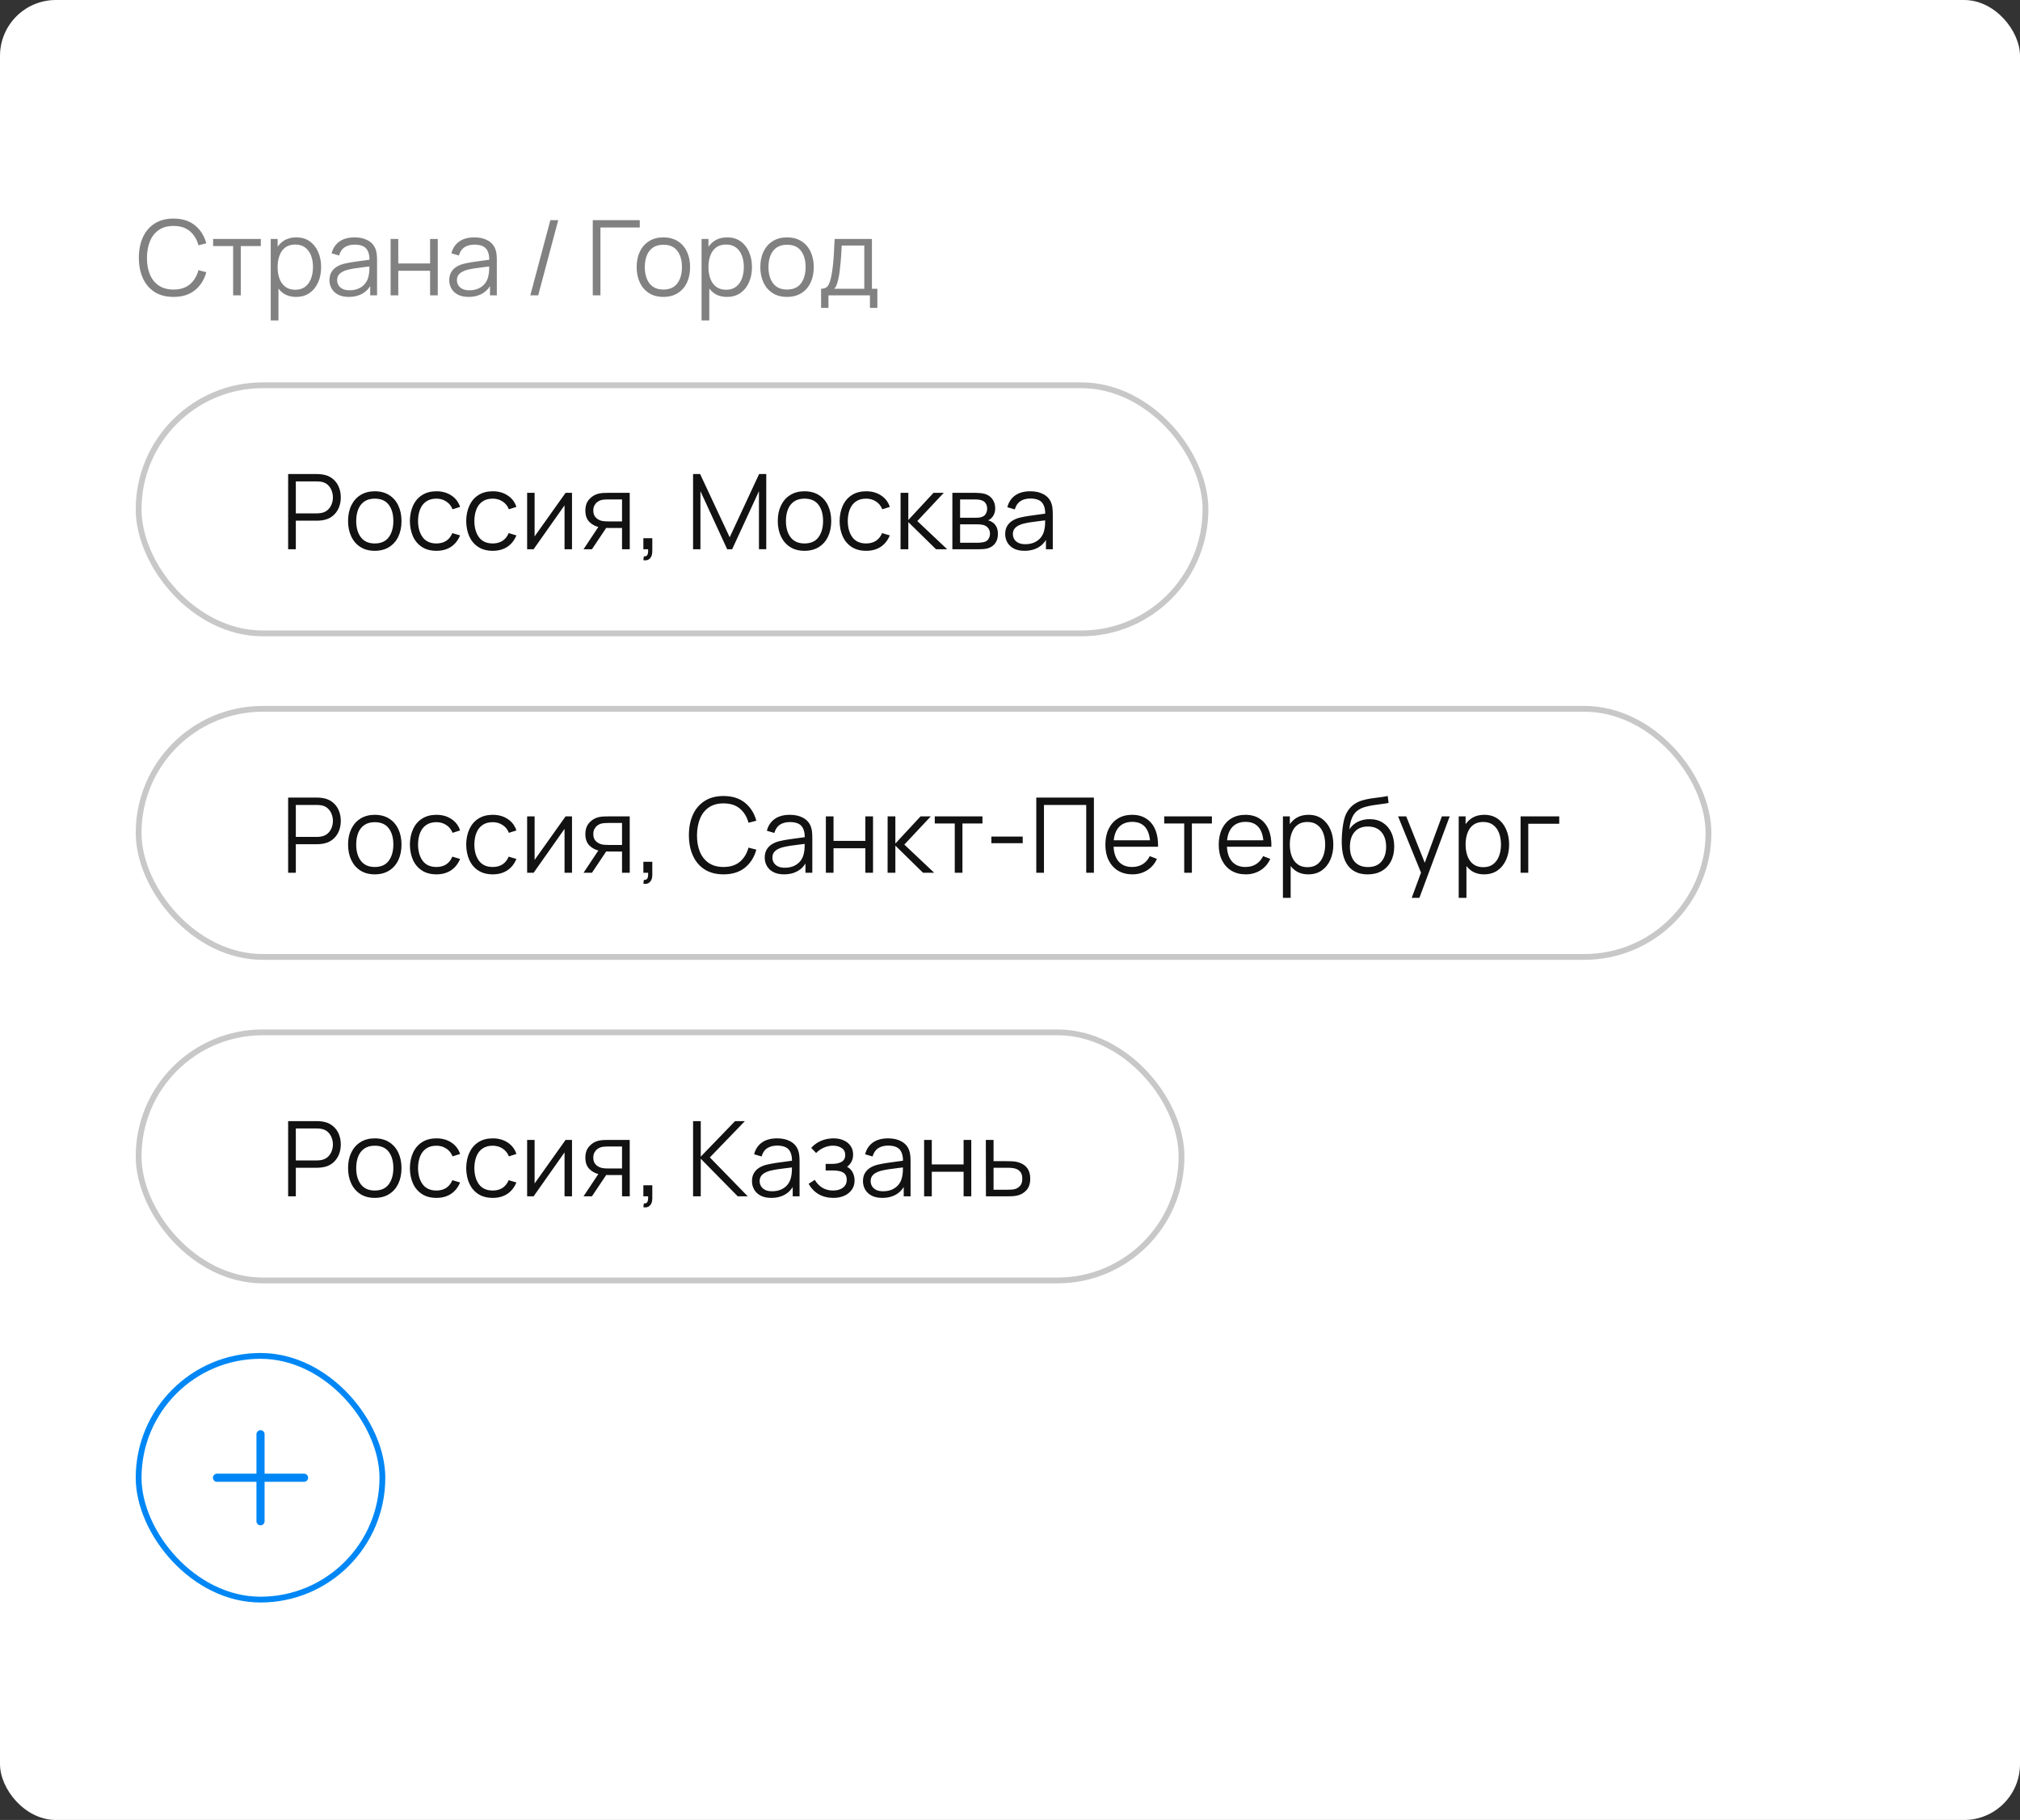 <?xml version="1.0" encoding="UTF-8"?> <svg xmlns="http://www.w3.org/2000/svg" width="253" height="228" viewBox="0 0 253 228" fill="none"><rect x="0" y="0" width="253" height="228" fill="#333333" stroke="none"/><rect width="253" height="228" rx="7" fill="white"></rect><path d="M21.73 37.196C20.792 37.196 20.001 36.989 19.355 36.575C18.71 36.156 18.221 35.578 17.89 34.841C17.558 34.104 17.392 33.253 17.392 32.289C17.392 31.326 17.558 30.475 17.89 29.738C18.221 29.001 18.71 28.425 19.355 28.011C20.001 27.592 20.792 27.383 21.73 27.383C22.825 27.383 23.719 27.664 24.413 28.227C25.106 28.785 25.581 29.535 25.839 30.477L24.858 30.732C24.657 29.986 24.297 29.395 23.778 28.959C23.259 28.523 22.576 28.305 21.73 28.305C20.993 28.305 20.38 28.473 19.892 28.809C19.403 29.145 19.035 29.614 18.786 30.215C18.542 30.813 18.415 31.504 18.407 32.289C18.402 33.075 18.522 33.766 18.767 34.363C19.015 34.961 19.386 35.43 19.879 35.77C20.376 36.106 20.993 36.274 21.73 36.274C22.576 36.274 23.259 36.056 23.778 35.62C24.297 35.179 24.657 34.588 24.858 33.846L25.839 34.102C25.581 35.044 25.106 35.796 24.413 36.359C23.719 36.917 22.825 37.196 21.73 37.196ZM29.199 37V30.824H26.694V29.934H32.667V30.824H30.161V37H29.199ZM37.087 37.196C36.437 37.196 35.888 37.033 35.439 36.706C34.989 36.374 34.649 35.927 34.418 35.364C34.187 34.797 34.071 34.163 34.071 33.461C34.071 32.745 34.187 32.108 34.418 31.55C34.654 30.988 34.998 30.545 35.452 30.222C35.905 29.899 36.464 29.738 37.127 29.738C37.772 29.738 38.326 29.901 38.788 30.229C39.251 30.556 39.604 31.001 39.848 31.563C40.097 32.126 40.221 32.758 40.221 33.461C40.221 34.167 40.097 34.802 39.848 35.364C39.6 35.927 39.242 36.374 38.775 36.706C38.309 37.033 37.746 37.196 37.087 37.196ZM33.908 40.14V29.934H34.771V35.253H34.876V40.14H33.908ZM36.989 36.3C37.482 36.3 37.892 36.176 38.219 35.927C38.546 35.678 38.791 35.34 38.952 34.913C39.118 34.481 39.2 33.997 39.2 33.461C39.2 32.928 39.12 32.449 38.959 32.021C38.797 31.594 38.551 31.256 38.219 31.007C37.892 30.759 37.475 30.634 36.97 30.634C36.477 30.634 36.067 30.754 35.74 30.994C35.417 31.234 35.175 31.568 35.013 31.995C34.852 32.418 34.771 32.907 34.771 33.461C34.771 34.006 34.852 34.494 35.013 34.926C35.175 35.353 35.419 35.689 35.746 35.934C36.073 36.178 36.488 36.3 36.989 36.3ZM43.679 37.196C43.147 37.196 42.7 37.1 42.338 36.908C41.981 36.717 41.712 36.461 41.533 36.143C41.355 35.825 41.265 35.478 41.265 35.103C41.265 34.719 41.342 34.392 41.494 34.121C41.651 33.846 41.863 33.622 42.129 33.447C42.399 33.273 42.711 33.14 43.065 33.048C43.422 32.961 43.817 32.885 44.249 32.819C44.685 32.75 45.11 32.691 45.524 32.643C45.943 32.59 46.309 32.54 46.623 32.492L46.283 32.702C46.296 32.004 46.161 31.487 45.878 31.151C45.594 30.815 45.101 30.647 44.399 30.647C43.915 30.647 43.505 30.756 43.169 30.974C42.838 31.192 42.604 31.537 42.469 32.008L41.533 31.733C41.695 31.101 42.02 30.61 42.508 30.261C42.997 29.912 43.632 29.738 44.412 29.738C45.058 29.738 45.605 29.86 46.054 30.104C46.508 30.344 46.828 30.693 47.016 31.151C47.103 31.356 47.16 31.585 47.186 31.838C47.212 32.091 47.225 32.348 47.225 32.61V37H46.368V35.227L46.617 35.332C46.377 35.938 46.004 36.4 45.498 36.719C44.992 37.037 44.386 37.196 43.679 37.196ZM43.791 36.365C44.24 36.365 44.633 36.285 44.968 36.123C45.304 35.962 45.575 35.742 45.78 35.462C45.985 35.179 46.118 34.861 46.179 34.507C46.231 34.281 46.259 34.032 46.264 33.761C46.268 33.487 46.27 33.282 46.27 33.147L46.637 33.336C46.309 33.38 45.954 33.423 45.57 33.467C45.191 33.511 44.816 33.561 44.445 33.618C44.078 33.674 43.747 33.742 43.45 33.82C43.25 33.877 43.056 33.958 42.868 34.062C42.681 34.163 42.526 34.298 42.404 34.468C42.286 34.638 42.227 34.85 42.227 35.103C42.227 35.308 42.277 35.506 42.377 35.698C42.482 35.89 42.648 36.049 42.875 36.176C43.106 36.302 43.411 36.365 43.791 36.365ZM48.922 37V29.934H49.884V33.003H53.868V29.934H54.83V37H53.868V33.925H49.884V37H48.922ZM58.681 37.196C58.149 37.196 57.702 37.1 57.34 36.908C56.982 36.717 56.714 36.461 56.535 36.143C56.356 35.825 56.267 35.478 56.267 35.103C56.267 34.719 56.343 34.392 56.496 34.121C56.653 33.846 56.864 33.622 57.13 33.447C57.401 33.273 57.713 33.14 58.066 33.048C58.424 32.961 58.818 32.885 59.25 32.819C59.686 32.75 60.112 32.691 60.526 32.643C60.945 32.59 61.311 32.54 61.625 32.492L61.285 32.702C61.298 32.004 61.163 31.487 60.879 31.151C60.596 30.815 60.103 30.647 59.401 30.647C58.917 30.647 58.507 30.756 58.171 30.974C57.839 31.192 57.606 31.537 57.471 32.008L56.535 31.733C56.697 31.101 57.021 30.61 57.51 30.261C57.998 29.912 58.633 29.738 59.414 29.738C60.059 29.738 60.607 29.86 61.056 30.104C61.51 30.344 61.83 30.693 62.018 31.151C62.105 31.356 62.162 31.585 62.188 31.838C62.214 32.091 62.227 32.348 62.227 32.61V37H61.37V35.227L61.619 35.332C61.379 35.938 61.006 36.4 60.5 36.719C59.994 37.037 59.388 37.196 58.681 37.196ZM58.792 36.365C59.242 36.365 59.634 36.285 59.97 36.123C60.306 35.962 60.576 35.742 60.781 35.462C60.986 35.179 61.119 34.861 61.18 34.507C61.233 34.281 61.261 34.032 61.265 33.761C61.27 33.487 61.272 33.282 61.272 33.147L61.638 33.336C61.311 33.38 60.956 33.423 60.572 33.467C60.192 33.511 59.817 33.561 59.447 33.618C59.08 33.674 58.749 33.742 58.452 33.82C58.251 33.877 58.057 33.958 57.87 34.062C57.682 34.163 57.527 34.298 57.405 34.468C57.288 34.638 57.229 34.85 57.229 35.103C57.229 35.308 57.279 35.506 57.379 35.698C57.484 35.89 57.65 36.049 57.876 36.176C58.108 36.302 58.413 36.365 58.792 36.365ZM68.931 27.579H69.919L67.407 37H66.419L68.931 27.579ZM74.242 37V27.579H80.13V28.501H75.204V37H74.242ZM83.084 37.196C82.381 37.196 81.782 37.037 81.284 36.719C80.787 36.4 80.406 35.96 80.139 35.397C79.874 34.834 79.74 34.189 79.74 33.461C79.74 32.719 79.876 32.069 80.146 31.511C80.416 30.953 80.8 30.519 81.297 30.209C81.799 29.895 82.394 29.738 83.084 29.738C83.79 29.738 84.392 29.897 84.889 30.215C85.391 30.529 85.773 30.968 86.034 31.53C86.3 32.089 86.433 32.732 86.433 33.461C86.433 34.202 86.3 34.854 86.034 35.417C85.768 35.975 85.384 36.411 84.883 36.725C84.381 37.039 83.781 37.196 83.084 37.196ZM83.084 36.274C83.869 36.274 84.453 36.014 84.837 35.495C85.221 34.972 85.413 34.294 85.413 33.461C85.413 32.606 85.219 31.925 84.83 31.419C84.447 30.913 83.864 30.66 83.084 30.66C82.556 30.66 82.12 30.78 81.775 31.02C81.435 31.256 81.18 31.585 81.01 32.008C80.844 32.427 80.761 32.911 80.761 33.461C80.761 34.311 80.957 34.994 81.35 35.508C81.742 36.019 82.32 36.274 83.084 36.274ZM91.05 37.196C90.4 37.196 89.85 37.033 89.401 36.706C88.952 36.374 88.612 35.927 88.38 35.364C88.149 34.797 88.034 34.163 88.034 33.461C88.034 32.745 88.149 32.108 88.38 31.55C88.616 30.988 88.96 30.545 89.414 30.222C89.868 29.899 90.426 29.738 91.089 29.738C91.734 29.738 92.288 29.901 92.751 30.229C93.213 30.556 93.566 31.001 93.811 31.563C94.059 32.126 94.183 32.758 94.183 33.461C94.183 34.167 94.059 34.802 93.811 35.364C93.562 35.927 93.204 36.374 92.738 36.706C92.271 37.033 91.708 37.196 91.05 37.196ZM87.87 40.14V29.934H88.734V35.253H88.838V40.14H87.87ZM90.951 36.3C91.444 36.3 91.854 36.176 92.181 35.927C92.509 35.678 92.753 35.34 92.914 34.913C93.08 34.481 93.163 33.997 93.163 33.461C93.163 32.928 93.082 32.449 92.921 32.021C92.759 31.594 92.513 31.256 92.181 31.007C91.854 30.759 91.438 30.634 90.932 30.634C90.439 30.634 90.029 30.754 89.702 30.994C89.379 31.234 89.137 31.568 88.976 31.995C88.814 32.418 88.734 32.907 88.734 33.461C88.734 34.006 88.814 34.494 88.976 34.926C89.137 35.353 89.381 35.689 89.708 35.934C90.036 36.178 90.45 36.3 90.951 36.3ZM98.571 37.196C97.869 37.196 97.269 37.037 96.772 36.719C96.274 36.4 95.893 35.96 95.627 35.397C95.361 34.834 95.228 34.189 95.228 33.461C95.228 32.719 95.363 32.069 95.633 31.511C95.904 30.953 96.287 30.519 96.785 30.209C97.286 29.895 97.882 29.738 98.571 29.738C99.277 29.738 99.879 29.897 100.376 30.215C100.878 30.529 101.26 30.968 101.521 31.53C101.787 32.089 101.921 32.732 101.921 33.461C101.921 34.202 101.787 34.854 101.521 35.417C101.255 35.975 100.872 36.411 100.37 36.725C99.868 37.039 99.269 37.196 98.571 37.196ZM98.571 36.274C99.356 36.274 99.94 36.014 100.324 35.495C100.708 34.972 100.9 34.294 100.9 33.461C100.9 32.606 100.706 31.925 100.318 31.419C99.934 30.913 99.352 30.66 98.571 30.66C98.043 30.66 97.607 30.78 97.262 31.02C96.922 31.256 96.667 31.585 96.497 32.008C96.331 32.427 96.248 32.911 96.248 33.461C96.248 34.311 96.445 34.994 96.837 35.508C97.23 36.019 97.808 36.274 98.571 36.274ZM102.84 38.57V36.176C103.242 36.176 103.529 36.047 103.704 35.79C103.878 35.528 104.02 35.111 104.129 34.54C104.203 34.169 104.264 33.77 104.312 33.343C104.36 32.915 104.402 32.427 104.437 31.877C104.472 31.323 104.504 30.676 104.535 29.934H109.206V36.176H109.887V38.57H108.958V37H103.763V38.57H102.84ZM104.469 36.176H108.251V30.759H105.425C105.412 31.09 105.392 31.441 105.366 31.812C105.344 32.183 105.316 32.553 105.281 32.924C105.25 33.295 105.213 33.644 105.169 33.971C105.13 34.294 105.082 34.577 105.026 34.821C104.96 35.135 104.888 35.404 104.81 35.626C104.735 35.849 104.622 36.032 104.469 36.176Z" fill="#818181"></path><rect x="17.363" y="48.267" width="133.62" height="31.081" rx="15.541" fill="white"></rect><rect x="17.363" y="48.267" width="133.62" height="31.081" rx="15.541" stroke="#C8C8C8" stroke-width="0.727"></rect><path d="M36.089 68.808V59.387H39.727C39.819 59.387 39.921 59.391 40.035 59.4C40.152 59.404 40.27 59.417 40.388 59.439C40.881 59.514 41.297 59.686 41.637 59.956C41.982 60.222 42.242 60.558 42.416 60.964C42.595 61.369 42.684 61.819 42.684 62.312C42.684 62.8 42.595 63.247 42.416 63.653C42.237 64.058 41.975 64.396 41.631 64.667C41.291 64.933 40.876 65.103 40.388 65.177C40.27 65.195 40.152 65.208 40.035 65.216C39.921 65.225 39.819 65.229 39.727 65.229H37.051V68.808H36.089ZM37.051 64.314H39.701C39.779 64.314 39.871 64.309 39.976 64.3C40.08 64.292 40.183 64.276 40.283 64.255C40.606 64.185 40.87 64.052 41.075 63.855C41.284 63.659 41.439 63.426 41.539 63.155C41.644 62.885 41.696 62.604 41.696 62.312C41.696 62.019 41.644 61.738 41.539 61.468C41.439 61.193 41.284 60.957 41.075 60.761C40.87 60.565 40.606 60.432 40.283 60.362C40.183 60.34 40.08 60.327 39.976 60.323C39.871 60.314 39.779 60.309 39.701 60.309H37.051V64.314ZM46.937 69.004C46.235 69.004 45.635 68.845 45.138 68.527C44.641 68.208 44.259 67.768 43.993 67.205C43.727 66.643 43.594 65.997 43.594 65.269C43.594 64.527 43.729 63.877 43.999 63.319C44.27 62.761 44.654 62.327 45.151 62.017C45.653 61.703 46.248 61.546 46.937 61.546C47.644 61.546 48.245 61.705 48.743 62.024C49.244 62.338 49.626 62.776 49.888 63.339C50.154 63.897 50.287 64.54 50.287 65.269C50.287 66.01 50.154 66.662 49.888 67.225C49.621 67.783 49.238 68.219 48.736 68.533C48.234 68.847 47.635 69.004 46.937 69.004ZM46.937 68.082C47.722 68.082 48.306 67.822 48.69 67.303C49.074 66.78 49.266 66.102 49.266 65.269C49.266 64.414 49.072 63.733 48.684 63.227C48.3 62.721 47.718 62.468 46.937 62.468C46.409 62.468 45.973 62.588 45.629 62.828C45.288 63.064 45.033 63.393 44.863 63.816C44.697 64.235 44.614 64.719 44.614 65.269C44.614 66.119 44.811 66.802 45.203 67.316C45.596 67.827 46.174 68.082 46.937 68.082ZM54.661 69.004C53.95 69.004 53.348 68.845 52.855 68.527C52.362 68.208 51.987 67.77 51.73 67.212C51.477 66.649 51.346 66.004 51.337 65.275C51.346 64.534 51.481 63.884 51.743 63.325C52.005 62.763 52.382 62.327 52.875 62.017C53.368 61.703 53.965 61.546 54.667 61.546C55.383 61.546 56.004 61.721 56.532 62.069C57.064 62.418 57.428 62.896 57.625 63.502L56.682 63.803C56.517 63.38 56.253 63.053 55.891 62.822C55.533 62.586 55.123 62.468 54.661 62.468C54.142 62.468 53.712 62.588 53.372 62.828C53.032 63.064 52.779 63.393 52.613 63.816C52.447 64.239 52.362 64.726 52.358 65.275C52.367 66.121 52.563 66.802 52.947 67.316C53.331 67.827 53.902 68.082 54.661 68.082C55.141 68.082 55.548 67.973 55.884 67.755C56.225 67.532 56.482 67.21 56.656 66.787L57.625 67.074C57.363 67.702 56.979 68.182 56.473 68.514C55.967 68.841 55.363 69.004 54.661 69.004ZM61.715 69.004C61.004 69.004 60.402 68.845 59.909 68.527C59.416 68.208 59.041 67.77 58.783 67.212C58.531 66.649 58.4 66.004 58.391 65.275C58.4 64.534 58.535 63.884 58.797 63.325C59.058 62.763 59.435 62.327 59.928 62.017C60.421 61.703 61.019 61.546 61.721 61.546C62.436 61.546 63.058 61.721 63.586 62.069C64.118 62.418 64.482 62.896 64.678 63.502L63.736 63.803C63.57 63.38 63.306 63.053 62.944 62.822C62.587 62.586 62.177 62.468 61.715 62.468C61.196 62.468 60.766 62.588 60.426 62.828C60.085 63.064 59.832 63.393 59.667 63.816C59.501 64.239 59.416 64.726 59.412 65.275C59.42 66.121 59.617 66.802 60 67.316C60.384 67.827 60.956 68.082 61.715 68.082C62.194 68.082 62.602 67.973 62.938 67.755C63.278 67.532 63.535 67.21 63.71 66.787L64.678 67.074C64.416 67.702 64.033 68.182 63.527 68.514C63.021 68.841 62.417 69.004 61.715 69.004ZM71.642 61.742V68.808H70.707V63.306L66.833 68.808H66.022V61.742H66.958V67.199L70.837 61.742H71.642ZM77.908 68.808V66.145H76.259C76.067 66.145 75.869 66.139 75.664 66.126C75.463 66.108 75.275 66.084 75.101 66.054C74.604 65.958 74.181 65.74 73.832 65.4C73.487 65.055 73.315 64.579 73.315 63.973C73.315 63.38 73.476 62.905 73.799 62.547C74.122 62.185 74.512 61.95 74.97 61.84C75.179 61.792 75.391 61.764 75.605 61.755C75.823 61.747 76.01 61.742 76.167 61.742H78.869L78.876 68.808H77.908ZM73.086 68.808L75.055 65.844H76.121L74.139 68.808H73.086ZM76.207 65.321H77.908V62.567H76.207C76.102 62.567 75.956 62.571 75.768 62.58C75.581 62.588 75.404 62.617 75.238 62.665C75.094 62.708 74.951 62.785 74.806 62.894C74.667 62.998 74.549 63.14 74.453 63.319C74.357 63.493 74.309 63.707 74.309 63.96C74.309 64.314 74.405 64.597 74.597 64.811C74.793 65.02 75.038 65.164 75.33 65.243C75.487 65.277 75.644 65.299 75.801 65.308C75.958 65.317 76.093 65.321 76.207 65.321ZM80.58 70.175L80.639 69.698C80.813 69.711 80.94 69.676 81.018 69.593C81.097 69.51 81.145 69.399 81.162 69.26C81.18 69.12 81.184 68.969 81.175 68.808H80.58V67.428H81.699V69.07C81.699 69.471 81.596 69.772 81.391 69.973C81.191 70.173 80.92 70.241 80.58 70.175ZM86.806 68.808V59.387H87.689L91.392 67.31L95.076 59.387H95.972V68.802H95.056V61.533L91.7 68.808H91.078L87.728 61.533V68.808H86.806ZM100.759 69.004C100.057 69.004 99.457 68.845 98.96 68.527C98.462 68.208 98.081 67.768 97.815 67.205C97.549 66.643 97.415 65.997 97.415 65.269C97.415 64.527 97.551 63.877 97.821 63.319C98.092 62.761 98.475 62.327 98.973 62.017C99.474 61.703 100.07 61.546 100.759 61.546C101.465 61.546 102.067 61.705 102.564 62.024C103.066 62.338 103.448 62.776 103.709 63.339C103.975 63.897 104.108 64.54 104.108 65.269C104.108 66.01 103.975 66.662 103.709 67.225C103.443 67.783 103.059 68.219 102.558 68.533C102.056 68.847 101.457 69.004 100.759 69.004ZM100.759 68.082C101.544 68.082 102.128 67.822 102.512 67.303C102.896 66.78 103.088 66.102 103.088 65.269C103.088 64.414 102.894 63.733 102.506 63.227C102.122 62.721 101.539 62.468 100.759 62.468C100.231 62.468 99.795 62.588 99.45 62.828C99.11 63.064 98.855 63.393 98.685 63.816C98.519 64.235 98.436 64.719 98.436 65.269C98.436 66.119 98.632 66.802 99.025 67.316C99.418 67.827 99.995 68.082 100.759 68.082ZM108.483 69.004C107.772 69.004 107.17 68.845 106.677 68.527C106.184 68.208 105.809 67.77 105.552 67.212C105.299 66.649 105.168 66.004 105.159 65.275C105.168 64.534 105.303 63.884 105.565 63.325C105.826 62.763 106.204 62.327 106.697 62.017C107.189 61.703 107.787 61.546 108.489 61.546C109.205 61.546 109.826 61.721 110.354 62.069C110.886 62.418 111.25 62.896 111.446 63.502L110.504 63.803C110.339 63.38 110.075 63.053 109.713 62.822C109.355 62.586 108.945 62.468 108.483 62.468C107.964 62.468 107.534 62.588 107.194 62.828C106.854 63.064 106.601 63.393 106.435 63.816C106.269 64.239 106.184 64.726 106.18 65.275C106.188 66.121 106.385 66.802 106.769 67.316C107.152 67.827 107.724 68.082 108.483 68.082C108.962 68.082 109.37 67.973 109.706 67.755C110.046 67.532 110.304 67.21 110.478 66.787L111.446 67.074C111.185 67.702 110.801 68.182 110.295 68.514C109.789 68.841 109.185 69.004 108.483 69.004ZM112.79 68.808L112.797 61.742H113.765V65.144L116.919 61.742H118.201L114.89 65.275L118.633 68.808H117.233L113.765 65.406V68.808H112.79ZM119.282 68.808V61.742H122.193C122.341 61.742 122.52 61.751 122.73 61.768C122.943 61.786 123.142 61.819 123.325 61.867C123.722 61.971 124.04 62.185 124.28 62.508C124.524 62.831 124.646 63.219 124.646 63.672C124.646 63.925 124.607 64.152 124.529 64.353C124.455 64.549 124.348 64.719 124.208 64.863C124.143 64.937 124.071 65.003 123.992 65.059C123.914 65.112 123.837 65.155 123.763 65.19C123.903 65.216 124.053 65.277 124.215 65.373C124.468 65.522 124.66 65.722 124.79 65.975C124.921 66.224 124.987 66.527 124.987 66.885C124.987 67.369 124.871 67.763 124.64 68.069C124.409 68.374 124.099 68.584 123.711 68.697C123.536 68.745 123.347 68.775 123.142 68.788C122.941 68.802 122.751 68.808 122.573 68.808H119.282ZM120.25 67.99H122.527C122.618 67.99 122.734 67.984 122.873 67.971C123.013 67.953 123.137 67.931 123.246 67.905C123.504 67.84 123.691 67.709 123.809 67.513C123.931 67.312 123.992 67.094 123.992 66.859C123.992 66.549 123.901 66.296 123.717 66.1C123.539 65.899 123.299 65.777 122.998 65.733C122.897 65.711 122.793 65.698 122.684 65.694C122.575 65.689 122.477 65.687 122.389 65.687H120.25V67.99ZM120.25 64.863H122.226C122.339 64.863 122.466 64.856 122.605 64.843C122.749 64.826 122.873 64.798 122.978 64.758C123.205 64.68 123.371 64.545 123.475 64.353C123.584 64.161 123.639 63.951 123.639 63.725C123.639 63.476 123.58 63.258 123.462 63.07C123.349 62.883 123.177 62.752 122.945 62.678C122.788 62.621 122.618 62.588 122.435 62.58C122.256 62.571 122.143 62.567 122.095 62.567H120.25V64.863ZM128.312 69.004C127.78 69.004 127.333 68.908 126.971 68.716C126.613 68.525 126.345 68.269 126.166 67.951C125.988 67.633 125.898 67.286 125.898 66.911C125.898 66.527 125.974 66.2 126.127 65.929C126.284 65.655 126.496 65.43 126.762 65.256C127.032 65.081 127.344 64.948 127.697 64.856C128.055 64.769 128.45 64.693 128.881 64.627C129.318 64.558 129.743 64.499 130.157 64.451C130.576 64.398 130.942 64.348 131.256 64.3L130.916 64.51C130.929 63.812 130.794 63.295 130.511 62.959C130.227 62.623 129.734 62.455 129.032 62.455C128.548 62.455 128.138 62.564 127.802 62.782C127.471 63.001 127.237 63.345 127.102 63.816L126.166 63.541C126.328 62.909 126.653 62.418 127.141 62.069C127.63 61.721 128.264 61.546 129.045 61.546C129.691 61.546 130.238 61.668 130.687 61.912C131.141 62.152 131.461 62.501 131.649 62.959C131.736 63.164 131.793 63.393 131.819 63.646C131.845 63.899 131.858 64.156 131.858 64.418V68.808H131.001V67.035L131.25 67.14C131.01 67.746 130.637 68.208 130.131 68.527C129.625 68.845 129.019 69.004 128.312 69.004ZM128.424 68.174C128.873 68.174 129.265 68.093 129.601 67.931C129.937 67.77 130.207 67.55 130.412 67.271C130.617 66.987 130.75 66.669 130.812 66.315C130.864 66.089 130.892 65.84 130.897 65.57C130.901 65.295 130.903 65.09 130.903 64.955L131.269 65.144C130.942 65.188 130.587 65.232 130.203 65.275C129.824 65.319 129.448 65.369 129.078 65.426C128.711 65.482 128.38 65.55 128.083 65.629C127.883 65.685 127.689 65.766 127.501 65.871C127.313 65.971 127.159 66.106 127.037 66.276C126.919 66.446 126.86 66.658 126.86 66.911C126.86 67.116 126.91 67.314 127.01 67.506C127.115 67.698 127.281 67.857 127.508 67.984C127.739 68.11 128.044 68.174 128.424 68.174Z" fill="#121212"></path><rect x="17.363" y="88.799" width="196.62" height="31.081" rx="15.541" fill="white"></rect><rect x="17.363" y="88.799" width="196.62" height="31.081" rx="15.541" stroke="#C8C8C8" stroke-width="0.727"></rect><path d="M36.089 109.339V99.918H39.727C39.819 99.918 39.921 99.923 40.035 99.931C40.152 99.936 40.27 99.949 40.388 99.971C40.881 100.045 41.297 100.217 41.637 100.488C41.982 100.754 42.242 101.089 42.416 101.495C42.595 101.901 42.684 102.35 42.684 102.843C42.684 103.331 42.595 103.778 42.416 104.184C42.237 104.59 41.975 104.928 41.631 105.198C41.291 105.464 40.876 105.634 40.388 105.708C40.27 105.726 40.152 105.739 40.035 105.748C39.921 105.756 39.819 105.761 39.727 105.761H37.051V109.339H36.089ZM37.051 104.845H39.701C39.779 104.845 39.871 104.84 39.976 104.832C40.08 104.823 40.183 104.808 40.283 104.786C40.606 104.716 40.87 104.583 41.075 104.387C41.284 104.191 41.439 103.957 41.539 103.687C41.644 103.416 41.696 103.135 41.696 102.843C41.696 102.551 41.644 102.269 41.539 101.999C41.439 101.724 41.284 101.489 41.075 101.292C40.87 101.096 40.606 100.963 40.283 100.893C40.183 100.871 40.08 100.858 39.976 100.854C39.871 100.845 39.779 100.841 39.701 100.841H37.051V104.845ZM46.937 109.536C46.235 109.536 45.635 109.377 45.138 109.058C44.641 108.74 44.259 108.299 43.993 107.737C43.727 107.174 43.594 106.528 43.594 105.8C43.594 105.059 43.729 104.409 43.999 103.85C44.27 103.292 44.654 102.858 45.151 102.548C45.653 102.234 46.248 102.077 46.937 102.077C47.644 102.077 48.245 102.237 48.743 102.555C49.244 102.869 49.626 103.307 49.888 103.87C50.154 104.428 50.287 105.072 50.287 105.8C50.287 106.541 50.154 107.194 49.888 107.756C49.621 108.314 49.238 108.751 48.736 109.065C48.234 109.379 47.635 109.536 46.937 109.536ZM46.937 108.613C47.722 108.613 48.306 108.354 48.69 107.835C49.074 107.311 49.266 106.633 49.266 105.8C49.266 104.945 49.072 104.265 48.684 103.759C48.3 103.253 47.718 103 46.937 103C46.409 103 45.973 103.12 45.629 103.36C45.288 103.595 45.033 103.925 44.863 104.348C44.697 104.766 44.614 105.25 44.614 105.8C44.614 106.651 44.811 107.333 45.203 107.848C45.596 108.358 46.174 108.613 46.937 108.613ZM54.661 109.536C53.95 109.536 53.348 109.377 52.855 109.058C52.362 108.74 51.987 108.301 51.73 107.743C51.477 107.18 51.346 106.535 51.337 105.807C51.346 105.065 51.481 104.415 51.743 103.857C52.005 103.294 52.382 102.858 52.875 102.548C53.368 102.234 53.965 102.077 54.667 102.077C55.383 102.077 56.004 102.252 56.532 102.601C57.064 102.95 57.428 103.427 57.625 104.034L56.682 104.335C56.517 103.911 56.253 103.584 55.891 103.353C55.533 103.118 55.123 103 54.661 103C54.142 103 53.712 103.12 53.372 103.36C53.032 103.595 52.779 103.925 52.613 104.348C52.447 104.771 52.362 105.257 52.358 105.807C52.367 106.653 52.563 107.333 52.947 107.848C53.331 108.358 53.902 108.613 54.661 108.613C55.141 108.613 55.548 108.504 55.884 108.286C56.225 108.064 56.482 107.741 56.656 107.318L57.625 107.606C57.363 108.234 56.979 108.714 56.473 109.045C55.967 109.372 55.363 109.536 54.661 109.536ZM61.715 109.536C61.004 109.536 60.402 109.377 59.909 109.058C59.416 108.74 59.041 108.301 58.783 107.743C58.531 107.18 58.4 106.535 58.391 105.807C58.4 105.065 58.535 104.415 58.797 103.857C59.058 103.294 59.435 102.858 59.928 102.548C60.421 102.234 61.019 102.077 61.721 102.077C62.436 102.077 63.058 102.252 63.586 102.601C64.118 102.95 64.482 103.427 64.678 104.034L63.736 104.335C63.57 103.911 63.306 103.584 62.944 103.353C62.587 103.118 62.177 103 61.715 103C61.196 103 60.766 103.12 60.426 103.36C60.085 103.595 59.832 103.925 59.667 104.348C59.501 104.771 59.416 105.257 59.412 105.807C59.42 106.653 59.617 107.333 60 107.848C60.384 108.358 60.956 108.613 61.715 108.613C62.194 108.613 62.602 108.504 62.938 108.286C63.278 108.064 63.535 107.741 63.71 107.318L64.678 107.606C64.416 108.234 64.033 108.714 63.527 109.045C63.021 109.372 62.417 109.536 61.715 109.536ZM71.642 102.274V109.339H70.707V103.837L66.833 109.339H66.022V102.274H66.958V107.73L70.837 102.274H71.642ZM77.908 109.339V106.677H76.259C76.067 106.677 75.869 106.67 75.664 106.657C75.463 106.64 75.275 106.616 75.101 106.585C74.604 106.489 74.181 106.271 73.832 105.931C73.487 105.586 73.315 105.111 73.315 104.505C73.315 103.911 73.476 103.436 73.799 103.078C74.122 102.716 74.512 102.481 74.97 102.372C75.179 102.324 75.391 102.295 75.605 102.287C75.823 102.278 76.01 102.274 76.167 102.274H78.869L78.876 109.339H77.908ZM73.086 109.339L75.055 106.376H76.121L74.139 109.339H73.086ZM76.207 105.852H77.908V103.098H76.207C76.102 103.098 75.956 103.102 75.768 103.111C75.581 103.12 75.404 103.148 75.238 103.196C75.094 103.24 74.951 103.316 74.806 103.425C74.667 103.53 74.549 103.672 74.453 103.85C74.357 104.025 74.309 104.239 74.309 104.492C74.309 104.845 74.405 105.128 74.597 105.342C74.793 105.551 75.038 105.695 75.33 105.774C75.487 105.809 75.644 105.831 75.801 105.839C75.958 105.848 76.093 105.852 76.207 105.852ZM80.58 110.707L80.639 110.229C80.813 110.242 80.94 110.207 81.018 110.125C81.097 110.042 81.145 109.93 81.162 109.791C81.18 109.651 81.184 109.501 81.175 109.339H80.58V107.959H81.699V109.601C81.699 110.002 81.596 110.303 81.391 110.504C81.191 110.705 80.92 110.772 80.58 110.707ZM90.62 109.536C89.683 109.536 88.891 109.329 88.245 108.914C87.6 108.496 87.111 107.918 86.78 107.18C86.448 106.443 86.283 105.593 86.283 104.629C86.283 103.665 86.448 102.814 86.78 102.077C87.111 101.34 87.6 100.765 88.245 100.35C88.891 99.931 89.683 99.722 90.62 99.722C91.715 99.722 92.609 100.003 93.303 100.566C93.996 101.124 94.472 101.875 94.729 102.817L93.748 103.072C93.547 102.326 93.187 101.735 92.668 101.299C92.149 100.863 91.466 100.645 90.62 100.645C89.883 100.645 89.27 100.813 88.782 101.148C88.293 101.484 87.925 101.953 87.676 102.555C87.432 103.153 87.305 103.844 87.297 104.629C87.292 105.414 87.412 106.105 87.657 106.703C87.905 107.3 88.276 107.769 88.769 108.109C89.266 108.445 89.883 108.613 90.62 108.613C91.466 108.613 92.149 108.395 92.668 107.959C93.187 107.518 93.547 106.927 93.748 106.186L94.729 106.441C94.472 107.383 93.996 108.136 93.303 108.698C92.609 109.257 91.715 109.536 90.62 109.536ZM98.194 109.536C97.662 109.536 97.215 109.44 96.853 109.248C96.495 109.056 96.227 108.801 96.048 108.482C95.869 108.164 95.78 107.817 95.78 107.442C95.78 107.058 95.856 106.731 96.009 106.461C96.166 106.186 96.377 105.961 96.644 105.787C96.914 105.612 97.226 105.479 97.579 105.388C97.937 105.301 98.332 105.224 98.763 105.159C99.199 105.089 99.625 105.03 100.039 104.982C100.458 104.93 100.824 104.88 101.138 104.832L100.798 105.041C100.811 104.343 100.676 103.826 100.392 103.491C100.109 103.155 99.616 102.987 98.914 102.987C98.43 102.987 98.02 103.096 97.684 103.314C97.352 103.532 97.119 103.877 96.984 104.348L96.048 104.073C96.21 103.44 96.534 102.95 97.023 102.601C97.511 102.252 98.146 102.077 98.927 102.077C99.572 102.077 100.12 102.199 100.569 102.444C101.023 102.684 101.343 103.033 101.531 103.491C101.618 103.696 101.675 103.925 101.701 104.177C101.727 104.43 101.74 104.688 101.74 104.95V109.339H100.883V107.566L101.132 107.671C100.892 108.277 100.519 108.74 100.013 109.058C99.507 109.377 98.901 109.536 98.194 109.536ZM98.305 108.705C98.755 108.705 99.147 108.624 99.483 108.463C99.819 108.301 100.089 108.081 100.294 107.802C100.499 107.518 100.632 107.2 100.693 106.847C100.746 106.62 100.774 106.371 100.778 106.101C100.783 105.826 100.785 105.621 100.785 105.486L101.151 105.676C100.824 105.719 100.469 105.763 100.085 105.807C99.705 105.85 99.33 105.9 98.96 105.957C98.593 106.014 98.262 106.081 97.965 106.16C97.764 106.217 97.57 106.297 97.383 106.402C97.195 106.502 97.04 106.637 96.918 106.808C96.8 106.978 96.742 107.189 96.742 107.442C96.742 107.647 96.792 107.846 96.892 108.038C96.997 108.229 97.163 108.389 97.389 108.515C97.621 108.642 97.926 108.705 98.305 108.705ZM103.437 109.339V102.274H104.398V105.342H108.383V102.274H109.345V109.339H108.383V106.265H104.398V109.339H103.437ZM111.168 109.339L111.174 102.274H112.142V105.676L115.296 102.274H116.578L113.268 105.807L117.01 109.339H115.61L112.142 105.937V109.339H111.168ZM119.582 109.339V103.163H117.077V102.274H123.05V103.163H120.544V109.339H119.582ZM124.166 105.63V104.806H128.092V105.63H124.166ZM129.792 109.339V99.918H137.008V109.339H136.046V100.841H130.754V109.339H129.792ZM141.829 109.536C141.14 109.536 140.542 109.383 140.036 109.078C139.535 108.772 139.144 108.343 138.865 107.789C138.586 107.235 138.446 106.585 138.446 105.839C138.446 105.067 138.584 104.4 138.858 103.837C139.133 103.275 139.519 102.841 140.017 102.535C140.518 102.23 141.109 102.077 141.79 102.077C142.487 102.077 143.083 102.239 143.576 102.562C144.068 102.88 144.441 103.338 144.694 103.935C144.947 104.533 145.063 105.246 145.041 106.075H144.06V105.735C144.042 104.819 143.844 104.127 143.464 103.661C143.089 103.194 142.54 102.961 141.816 102.961C141.057 102.961 140.474 103.207 140.069 103.7C139.668 104.193 139.467 104.895 139.467 105.807C139.467 106.696 139.668 107.388 140.069 107.881C140.474 108.369 141.048 108.613 141.79 108.613C142.295 108.613 142.736 108.498 143.111 108.267C143.491 108.031 143.789 107.693 144.007 107.252L144.904 107.599C144.625 108.214 144.212 108.692 143.667 109.032C143.126 109.368 142.514 109.536 141.829 109.536ZM139.127 106.075V105.27H144.524V106.075H139.127ZM148.32 109.339V103.163H145.815V102.274H151.788V103.163H149.282V109.339H148.32ZM156.025 109.536C155.336 109.536 154.739 109.383 154.233 109.078C153.731 108.772 153.341 108.343 153.062 107.789C152.782 107.235 152.643 106.585 152.643 105.839C152.643 105.067 152.78 104.4 153.055 103.837C153.33 103.275 153.716 102.841 154.213 102.535C154.715 102.23 155.306 102.077 155.986 102.077C156.684 102.077 157.279 102.239 157.772 102.562C158.265 102.88 158.638 103.338 158.891 103.935C159.144 104.533 159.259 105.246 159.238 106.075H158.256V105.735C158.239 104.819 158.04 104.127 157.661 103.661C157.286 103.194 156.736 102.961 156.012 102.961C155.253 102.961 154.671 103.207 154.265 103.7C153.864 104.193 153.664 104.895 153.664 105.807C153.664 106.696 153.864 107.388 154.265 107.881C154.671 108.369 155.245 108.613 155.986 108.613C156.492 108.613 156.933 108.498 157.308 108.267C157.687 108.031 157.986 107.693 158.204 107.252L159.1 107.599C158.821 108.214 158.409 108.692 157.864 109.032C157.323 109.368 156.71 109.536 156.025 109.536ZM153.323 106.075V105.27H158.721V106.075H153.323ZM163.863 109.536C163.213 109.536 162.663 109.372 162.214 109.045C161.765 108.714 161.425 108.267 161.193 107.704C160.962 107.137 160.847 106.502 160.847 105.8C160.847 105.085 160.962 104.448 161.193 103.89C161.429 103.327 161.773 102.884 162.227 102.562C162.681 102.239 163.239 102.077 163.902 102.077C164.547 102.077 165.101 102.241 165.564 102.568C166.026 102.895 166.379 103.34 166.624 103.903C166.872 104.465 166.996 105.098 166.996 105.8C166.996 106.507 166.872 107.141 166.624 107.704C166.375 108.267 166.017 108.714 165.551 109.045C165.084 109.372 164.521 109.536 163.863 109.536ZM160.683 112.48V102.274H161.547V107.593H161.651V112.48H160.683ZM163.765 108.639C164.257 108.639 164.667 108.515 164.994 108.267C165.322 108.018 165.566 107.68 165.727 107.252C165.893 106.821 165.976 106.336 165.976 105.8C165.976 105.268 165.895 104.788 165.734 104.361C165.572 103.933 165.326 103.595 164.994 103.347C164.667 103.098 164.251 102.974 163.745 102.974C163.252 102.974 162.842 103.094 162.515 103.334C162.192 103.573 161.95 103.907 161.789 104.335C161.627 104.758 161.547 105.246 161.547 105.8C161.547 106.345 161.627 106.834 161.789 107.266C161.95 107.693 162.194 108.029 162.521 108.273C162.849 108.517 163.263 108.639 163.765 108.639ZM171.266 109.542C170.607 109.538 170.043 109.394 169.572 109.11C169.1 108.827 168.734 108.404 168.472 107.841C168.215 107.279 168.076 106.576 168.054 105.735C168.041 105.364 168.049 104.96 168.08 104.524C168.11 104.084 168.158 103.665 168.224 103.268C168.289 102.871 168.368 102.548 168.459 102.3C168.573 101.977 168.734 101.676 168.943 101.397C169.157 101.113 169.404 100.882 169.683 100.703C169.953 100.52 170.259 100.379 170.599 100.278C170.943 100.174 171.301 100.093 171.672 100.036C172.047 99.979 172.418 99.929 172.784 99.886C173.155 99.842 173.497 99.787 173.811 99.722L173.916 100.592C173.676 100.64 173.392 100.684 173.065 100.723C172.738 100.762 172.396 100.81 172.038 100.867C171.68 100.919 171.338 100.991 171.011 101.083C170.684 101.175 170.405 101.294 170.173 101.443C169.82 101.656 169.548 101.979 169.356 102.411C169.168 102.843 169.053 103.338 169.009 103.896C169.279 103.473 169.637 103.155 170.082 102.941C170.531 102.727 171.017 102.62 171.541 102.62C172.178 102.62 172.725 102.767 173.183 103.059C173.645 103.351 174.001 103.757 174.249 104.276C174.498 104.795 174.622 105.39 174.622 106.062C174.622 106.764 174.485 107.377 174.21 107.9C173.94 108.424 173.554 108.829 173.052 109.117C172.551 109.401 171.955 109.542 171.266 109.542ZM171.338 108.62C172.079 108.62 172.642 108.389 173.026 107.926C173.414 107.464 173.608 106.849 173.608 106.081C173.608 105.296 173.408 104.677 173.006 104.223C172.609 103.77 172.049 103.543 171.325 103.543C170.601 103.543 170.045 103.77 169.657 104.223C169.268 104.677 169.074 105.296 169.074 106.081C169.074 106.866 169.268 107.486 169.657 107.939C170.045 108.393 170.605 108.62 171.338 108.62ZM176.814 112.48L178.181 108.77L178.201 109.869L175.106 102.274H176.127L178.665 108.626H178.247L180.589 102.274H181.57L177.775 112.48H176.814ZM185.879 109.536C185.23 109.536 184.68 109.372 184.231 109.045C183.782 108.714 183.441 108.267 183.21 107.704C182.979 107.137 182.863 106.502 182.863 105.8C182.863 105.085 182.979 104.448 183.21 103.89C183.446 103.327 183.79 102.884 184.244 102.562C184.697 102.239 185.256 102.077 185.919 102.077C186.564 102.077 187.118 102.241 187.581 102.568C188.043 102.895 188.396 103.34 188.64 103.903C188.889 104.465 189.013 105.098 189.013 105.8C189.013 106.507 188.889 107.141 188.64 107.704C188.392 108.267 188.034 108.714 187.567 109.045C187.101 109.372 186.538 109.536 185.879 109.536ZM182.7 112.48V102.274H183.563V107.593H183.668V112.48H182.7ZM185.781 108.639C186.274 108.639 186.684 108.515 187.011 108.267C187.338 108.018 187.583 107.68 187.744 107.252C187.91 106.821 187.993 106.336 187.993 105.8C187.993 105.268 187.912 104.788 187.751 104.361C187.589 103.933 187.343 103.595 187.011 103.347C186.684 103.098 186.268 102.974 185.762 102.974C185.269 102.974 184.859 103.094 184.532 103.334C184.209 103.573 183.967 103.907 183.806 104.335C183.644 104.758 183.563 105.246 183.563 105.8C183.563 106.345 183.644 106.834 183.806 107.266C183.967 107.693 184.211 108.029 184.538 108.273C184.865 108.517 185.28 108.639 185.781 108.639ZM190.45 109.339V102.274H195.291V103.196H191.412V109.339H190.45Z" fill="#121212"></path><rect x="17.363" y="129.33" width="130.62" height="31.081" rx="15.541" fill="white"></rect><rect x="17.363" y="129.33" width="130.62" height="31.081" rx="15.541" stroke="#C8C8C8" stroke-width="0.727"></rect><path d="M36.089 149.871V140.45H39.727C39.819 140.45 39.921 140.454 40.035 140.463C40.152 140.467 40.27 140.48 40.388 140.502C40.881 140.576 41.297 140.749 41.637 141.019C41.982 141.285 42.242 141.621 42.416 142.026C42.595 142.432 42.684 142.881 42.684 143.374C42.684 143.863 42.595 144.31 42.416 144.715C42.237 145.121 41.975 145.459 41.631 145.729C41.291 145.996 40.876 146.166 40.388 146.24C40.27 146.257 40.152 146.27 40.035 146.279C39.921 146.288 39.819 146.292 39.727 146.292H37.051V149.871H36.089ZM37.051 145.376H39.701C39.779 145.376 39.871 145.372 39.976 145.363C40.08 145.354 40.183 145.339 40.283 145.317C40.606 145.248 40.87 145.114 41.075 144.918C41.284 144.722 41.439 144.489 41.539 144.218C41.644 143.948 41.696 143.666 41.696 143.374C41.696 143.082 41.644 142.801 41.539 142.53C41.439 142.255 41.284 142.02 41.075 141.824C40.87 141.627 40.606 141.494 40.283 141.425C40.183 141.403 40.08 141.39 39.976 141.385C39.871 141.377 39.779 141.372 39.701 141.372H37.051V145.376ZM46.937 150.067C46.235 150.067 45.635 149.908 45.138 149.59C44.641 149.271 44.259 148.831 43.993 148.268C43.727 147.705 43.594 147.06 43.594 146.331C43.594 145.59 43.729 144.94 43.999 144.382C44.27 143.823 44.654 143.389 45.151 143.08C45.653 142.766 46.248 142.609 46.937 142.609C47.644 142.609 48.245 142.768 48.743 143.086C49.244 143.4 49.626 143.839 49.888 144.401C50.154 144.96 50.287 145.603 50.287 146.331C50.287 147.073 50.154 147.725 49.888 148.288C49.621 148.846 49.238 149.282 48.736 149.596C48.234 149.91 47.635 150.067 46.937 150.067ZM46.937 149.145C47.722 149.145 48.306 148.885 48.69 148.366C49.074 147.843 49.266 147.164 49.266 146.331C49.266 145.477 49.072 144.796 48.684 144.29C48.3 143.784 47.718 143.531 46.937 143.531C46.409 143.531 45.973 143.651 45.629 143.891C45.288 144.127 45.033 144.456 44.863 144.879C44.697 145.298 44.614 145.782 44.614 146.331C44.614 147.182 44.811 147.865 45.203 148.379C45.596 148.889 46.174 149.145 46.937 149.145ZM54.661 150.067C53.95 150.067 53.348 149.908 52.855 149.59C52.362 149.271 51.987 148.833 51.73 148.274C51.477 147.712 51.346 147.066 51.337 146.338C51.346 145.596 51.481 144.947 51.743 144.388C52.005 143.826 52.382 143.389 52.875 143.08C53.368 142.766 53.965 142.609 54.667 142.609C55.383 142.609 56.004 142.783 56.532 143.132C57.064 143.481 57.428 143.959 57.625 144.565L56.682 144.866C56.517 144.443 56.253 144.116 55.891 143.885C55.533 143.649 55.123 143.531 54.661 143.531C54.142 143.531 53.712 143.651 53.372 143.891C53.032 144.127 52.779 144.456 52.613 144.879C52.447 145.302 52.362 145.788 52.358 146.338C52.367 147.184 52.563 147.865 52.947 148.379C53.331 148.889 53.902 149.145 54.661 149.145C55.141 149.145 55.548 149.036 55.884 148.818C56.225 148.595 56.482 148.272 56.656 147.849L57.625 148.137C57.363 148.765 56.979 149.245 56.473 149.576C55.967 149.904 55.363 150.067 54.661 150.067ZM61.715 150.067C61.004 150.067 60.402 149.908 59.909 149.59C59.416 149.271 59.041 148.833 58.783 148.274C58.531 147.712 58.4 147.066 58.391 146.338C58.4 145.596 58.535 144.947 58.797 144.388C59.058 143.826 59.435 143.389 59.928 143.08C60.421 142.766 61.019 142.609 61.721 142.609C62.436 142.609 63.058 142.783 63.586 143.132C64.118 143.481 64.482 143.959 64.678 144.565L63.736 144.866C63.57 144.443 63.306 144.116 62.944 143.885C62.587 143.649 62.177 143.531 61.715 143.531C61.196 143.531 60.766 143.651 60.426 143.891C60.085 144.127 59.832 144.456 59.667 144.879C59.501 145.302 59.416 145.788 59.412 146.338C59.42 147.184 59.617 147.865 60 148.379C60.384 148.889 60.956 149.145 61.715 149.145C62.194 149.145 62.602 149.036 62.938 148.818C63.278 148.595 63.535 148.272 63.71 147.849L64.678 148.137C64.416 148.765 64.033 149.245 63.527 149.576C63.021 149.904 62.417 150.067 61.715 150.067ZM71.642 142.805V149.871H70.707V144.369L66.833 149.871H66.022V142.805H66.958V148.261L70.837 142.805H71.642ZM77.908 149.871V147.208H76.259C76.067 147.208 75.869 147.202 75.664 147.188C75.463 147.171 75.275 147.147 75.101 147.116C74.604 147.021 74.181 146.802 73.832 146.462C73.487 146.118 73.315 145.642 73.315 145.036C73.315 144.443 73.476 143.967 73.799 143.61C74.122 143.248 74.512 143.012 74.97 142.903C75.179 142.855 75.391 142.827 75.605 142.818C75.823 142.809 76.01 142.805 76.167 142.805H78.869L78.876 149.871H77.908ZM73.086 149.871L75.055 146.907H76.121L74.139 149.871H73.086ZM76.207 146.384H77.908V143.629H76.207C76.102 143.629 75.956 143.634 75.768 143.642C75.581 143.651 75.404 143.68 75.238 143.728C75.094 143.771 74.951 143.847 74.806 143.956C74.667 144.061 74.549 144.203 74.453 144.382C74.357 144.556 74.309 144.77 74.309 145.023C74.309 145.376 74.405 145.66 74.597 145.873C74.793 146.083 75.038 146.227 75.33 146.305C75.487 146.34 75.644 146.362 75.801 146.371C75.958 146.379 76.093 146.384 76.207 146.384ZM80.58 151.238L80.639 150.761C80.813 150.774 80.94 150.739 81.018 150.656C81.097 150.573 81.145 150.462 81.162 150.322C81.18 150.183 81.184 150.032 81.175 149.871H80.58V148.49H81.699V150.133C81.699 150.534 81.596 150.835 81.391 151.035C81.191 151.236 80.92 151.304 80.58 151.238ZM86.806 149.871V140.45H87.768V144.899L92.066 140.45H93.296L88.906 144.997L93.656 149.871H92.4L87.768 145.16V149.871H86.806ZM96.597 150.067C96.065 150.067 95.618 149.971 95.256 149.779C94.898 149.587 94.63 149.332 94.451 149.014C94.272 148.695 94.183 148.349 94.183 147.974C94.183 147.59 94.259 147.263 94.412 146.992C94.569 146.717 94.78 146.493 95.046 146.318C95.317 146.144 95.629 146.011 95.982 145.919C96.34 145.832 96.734 145.756 97.166 145.69C97.602 145.62 98.027 145.562 98.442 145.514C98.861 145.461 99.227 145.411 99.541 145.363L99.201 145.572C99.214 144.875 99.079 144.358 98.795 144.022C98.512 143.686 98.019 143.518 97.317 143.518C96.832 143.518 96.422 143.627 96.087 143.845C95.755 144.063 95.522 144.408 95.386 144.879L94.451 144.604C94.612 143.972 94.937 143.481 95.426 143.132C95.914 142.783 96.549 142.609 97.33 142.609C97.975 142.609 98.522 142.731 98.972 142.975C99.425 143.215 99.746 143.564 99.933 144.022C100.021 144.227 100.077 144.456 100.104 144.709C100.13 144.962 100.143 145.219 100.143 145.481V149.871H99.286V148.098L99.534 148.203C99.294 148.809 98.922 149.271 98.416 149.59C97.91 149.908 97.303 150.067 96.597 150.067ZM96.708 149.236C97.157 149.236 97.55 149.156 97.886 148.994C98.222 148.833 98.492 148.613 98.697 148.333C98.902 148.05 99.035 147.731 99.096 147.378C99.148 147.151 99.177 146.903 99.181 146.632C99.185 146.358 99.188 146.153 99.188 146.017L99.554 146.207C99.227 146.251 98.871 146.294 98.488 146.338C98.108 146.382 97.733 146.432 97.362 146.488C96.996 146.545 96.664 146.613 96.368 146.691C96.167 146.748 95.973 146.829 95.786 146.933C95.598 147.034 95.443 147.169 95.321 147.339C95.203 147.509 95.144 147.721 95.144 147.974C95.144 148.179 95.195 148.377 95.295 148.569C95.4 148.761 95.565 148.92 95.792 149.047C96.023 149.173 96.329 149.236 96.708 149.236ZM104.391 150.067C103.68 150.067 103.059 149.912 102.526 149.603C101.999 149.289 101.582 148.855 101.277 148.301L102.049 147.81C102.306 148.246 102.627 148.578 103.011 148.804C103.394 149.031 103.835 149.145 104.332 149.145C104.851 149.145 105.268 149.025 105.582 148.785C105.896 148.545 106.053 148.216 106.053 147.797C106.053 147.509 105.985 147.28 105.85 147.11C105.719 146.94 105.518 146.818 105.248 146.744C104.982 146.669 104.648 146.632 104.247 146.632H103.41V145.808H104.234C104.722 145.808 105.115 145.721 105.412 145.546C105.713 145.367 105.863 145.088 105.863 144.709C105.863 144.308 105.713 144.011 105.412 143.819C105.115 143.623 104.76 143.525 104.345 143.525C103.926 143.525 103.53 143.612 103.154 143.786C102.784 143.956 102.472 144.177 102.219 144.447L101.604 143.799C101.957 143.411 102.369 143.117 102.84 142.916C103.316 142.711 103.841 142.609 104.417 142.609C104.871 142.609 105.281 142.689 105.647 142.851C106.018 143.008 106.31 143.239 106.524 143.544C106.742 143.85 106.851 144.216 106.851 144.643C106.851 145.045 106.753 145.391 106.557 145.684C106.365 145.976 106.092 146.218 105.739 146.41L105.686 146.05C105.992 146.107 106.245 146.229 106.445 146.416C106.646 146.604 106.794 146.829 106.89 147.09C106.986 147.352 107.034 147.618 107.034 147.888C107.034 148.338 106.916 148.726 106.681 149.053C106.45 149.376 106.133 149.627 105.732 149.805C105.335 149.98 104.888 150.067 104.391 150.067ZM110.499 150.067C109.967 150.067 109.52 149.971 109.158 149.779C108.801 149.587 108.532 149.332 108.354 149.014C108.175 148.695 108.085 148.349 108.085 147.974C108.085 147.59 108.162 147.263 108.314 146.992C108.471 146.717 108.683 146.493 108.949 146.318C109.219 146.144 109.531 146.011 109.885 145.919C110.242 145.832 110.637 145.756 111.069 145.69C111.505 145.62 111.93 145.562 112.344 145.514C112.763 145.461 113.13 145.411 113.444 145.363L113.103 145.572C113.116 144.875 112.981 144.358 112.698 144.022C112.414 143.686 111.921 143.518 111.219 143.518C110.735 143.518 110.325 143.627 109.989 143.845C109.658 144.063 109.424 144.408 109.289 144.879L108.354 144.604C108.515 143.972 108.84 143.481 109.328 143.132C109.817 142.783 110.452 142.609 111.232 142.609C111.878 142.609 112.425 142.731 112.874 142.975C113.328 143.215 113.649 143.564 113.836 144.022C113.923 144.227 113.98 144.456 114.006 144.709C114.032 144.962 114.045 145.219 114.045 145.481V149.871H113.188V148.098L113.437 148.203C113.197 148.809 112.824 149.271 112.318 149.59C111.812 149.908 111.206 150.067 110.499 150.067ZM110.611 149.236C111.06 149.236 111.453 149.156 111.788 148.994C112.124 148.833 112.395 148.613 112.6 148.333C112.805 148.05 112.938 147.731 112.999 147.378C113.051 147.151 113.079 146.903 113.084 146.632C113.088 146.358 113.09 146.153 113.09 146.017L113.457 146.207C113.13 146.251 112.774 146.294 112.39 146.338C112.011 146.382 111.636 146.432 111.265 146.488C110.899 146.545 110.567 146.613 110.271 146.691C110.07 146.748 109.876 146.829 109.688 146.933C109.501 147.034 109.346 147.169 109.224 147.339C109.106 147.509 109.047 147.721 109.047 147.974C109.047 148.179 109.097 148.377 109.198 148.569C109.302 148.761 109.468 148.92 109.695 149.047C109.926 149.173 110.231 149.236 110.611 149.236ZM115.742 149.871V142.805H116.704V145.873H120.688V142.805H121.65V149.871H120.688V146.796H116.704V149.871H115.742ZM123.486 149.871L123.473 142.805H124.441V145.468H126.096C126.301 145.468 126.502 145.472 126.698 145.481C126.899 145.49 127.076 145.507 127.228 145.533C127.577 145.599 127.887 145.714 128.157 145.88C128.432 146.046 128.646 146.275 128.798 146.567C128.955 146.859 129.034 147.226 129.034 147.666C129.034 148.272 128.877 148.75 128.563 149.099C128.253 149.448 127.861 149.675 127.385 149.779C127.206 149.819 127.012 149.845 126.803 149.858C126.594 149.866 126.387 149.871 126.182 149.871H123.486ZM124.441 149.047H126.142C126.291 149.047 126.456 149.042 126.639 149.033C126.823 149.025 126.984 149.001 127.124 148.961C127.355 148.896 127.564 148.765 127.752 148.569C127.944 148.368 128.04 148.067 128.04 147.666C128.04 147.269 127.948 146.97 127.765 146.77C127.582 146.565 127.337 146.43 127.032 146.364C126.897 146.334 126.751 146.314 126.594 146.305C126.437 146.296 126.286 146.292 126.142 146.292H124.441V149.047Z" fill="#121212"></path><rect x="17.363" y="169.862" width="30.531" height="30.531" rx="15.266" fill="white" stroke="#0087F5" stroke-width="0.727"></rect><path d="M27.177 185.127H38.081M32.629 179.675V190.579" stroke="#0087F5" stroke-width="1.018" stroke-linecap="round" stroke-linejoin="round"></path></svg> 